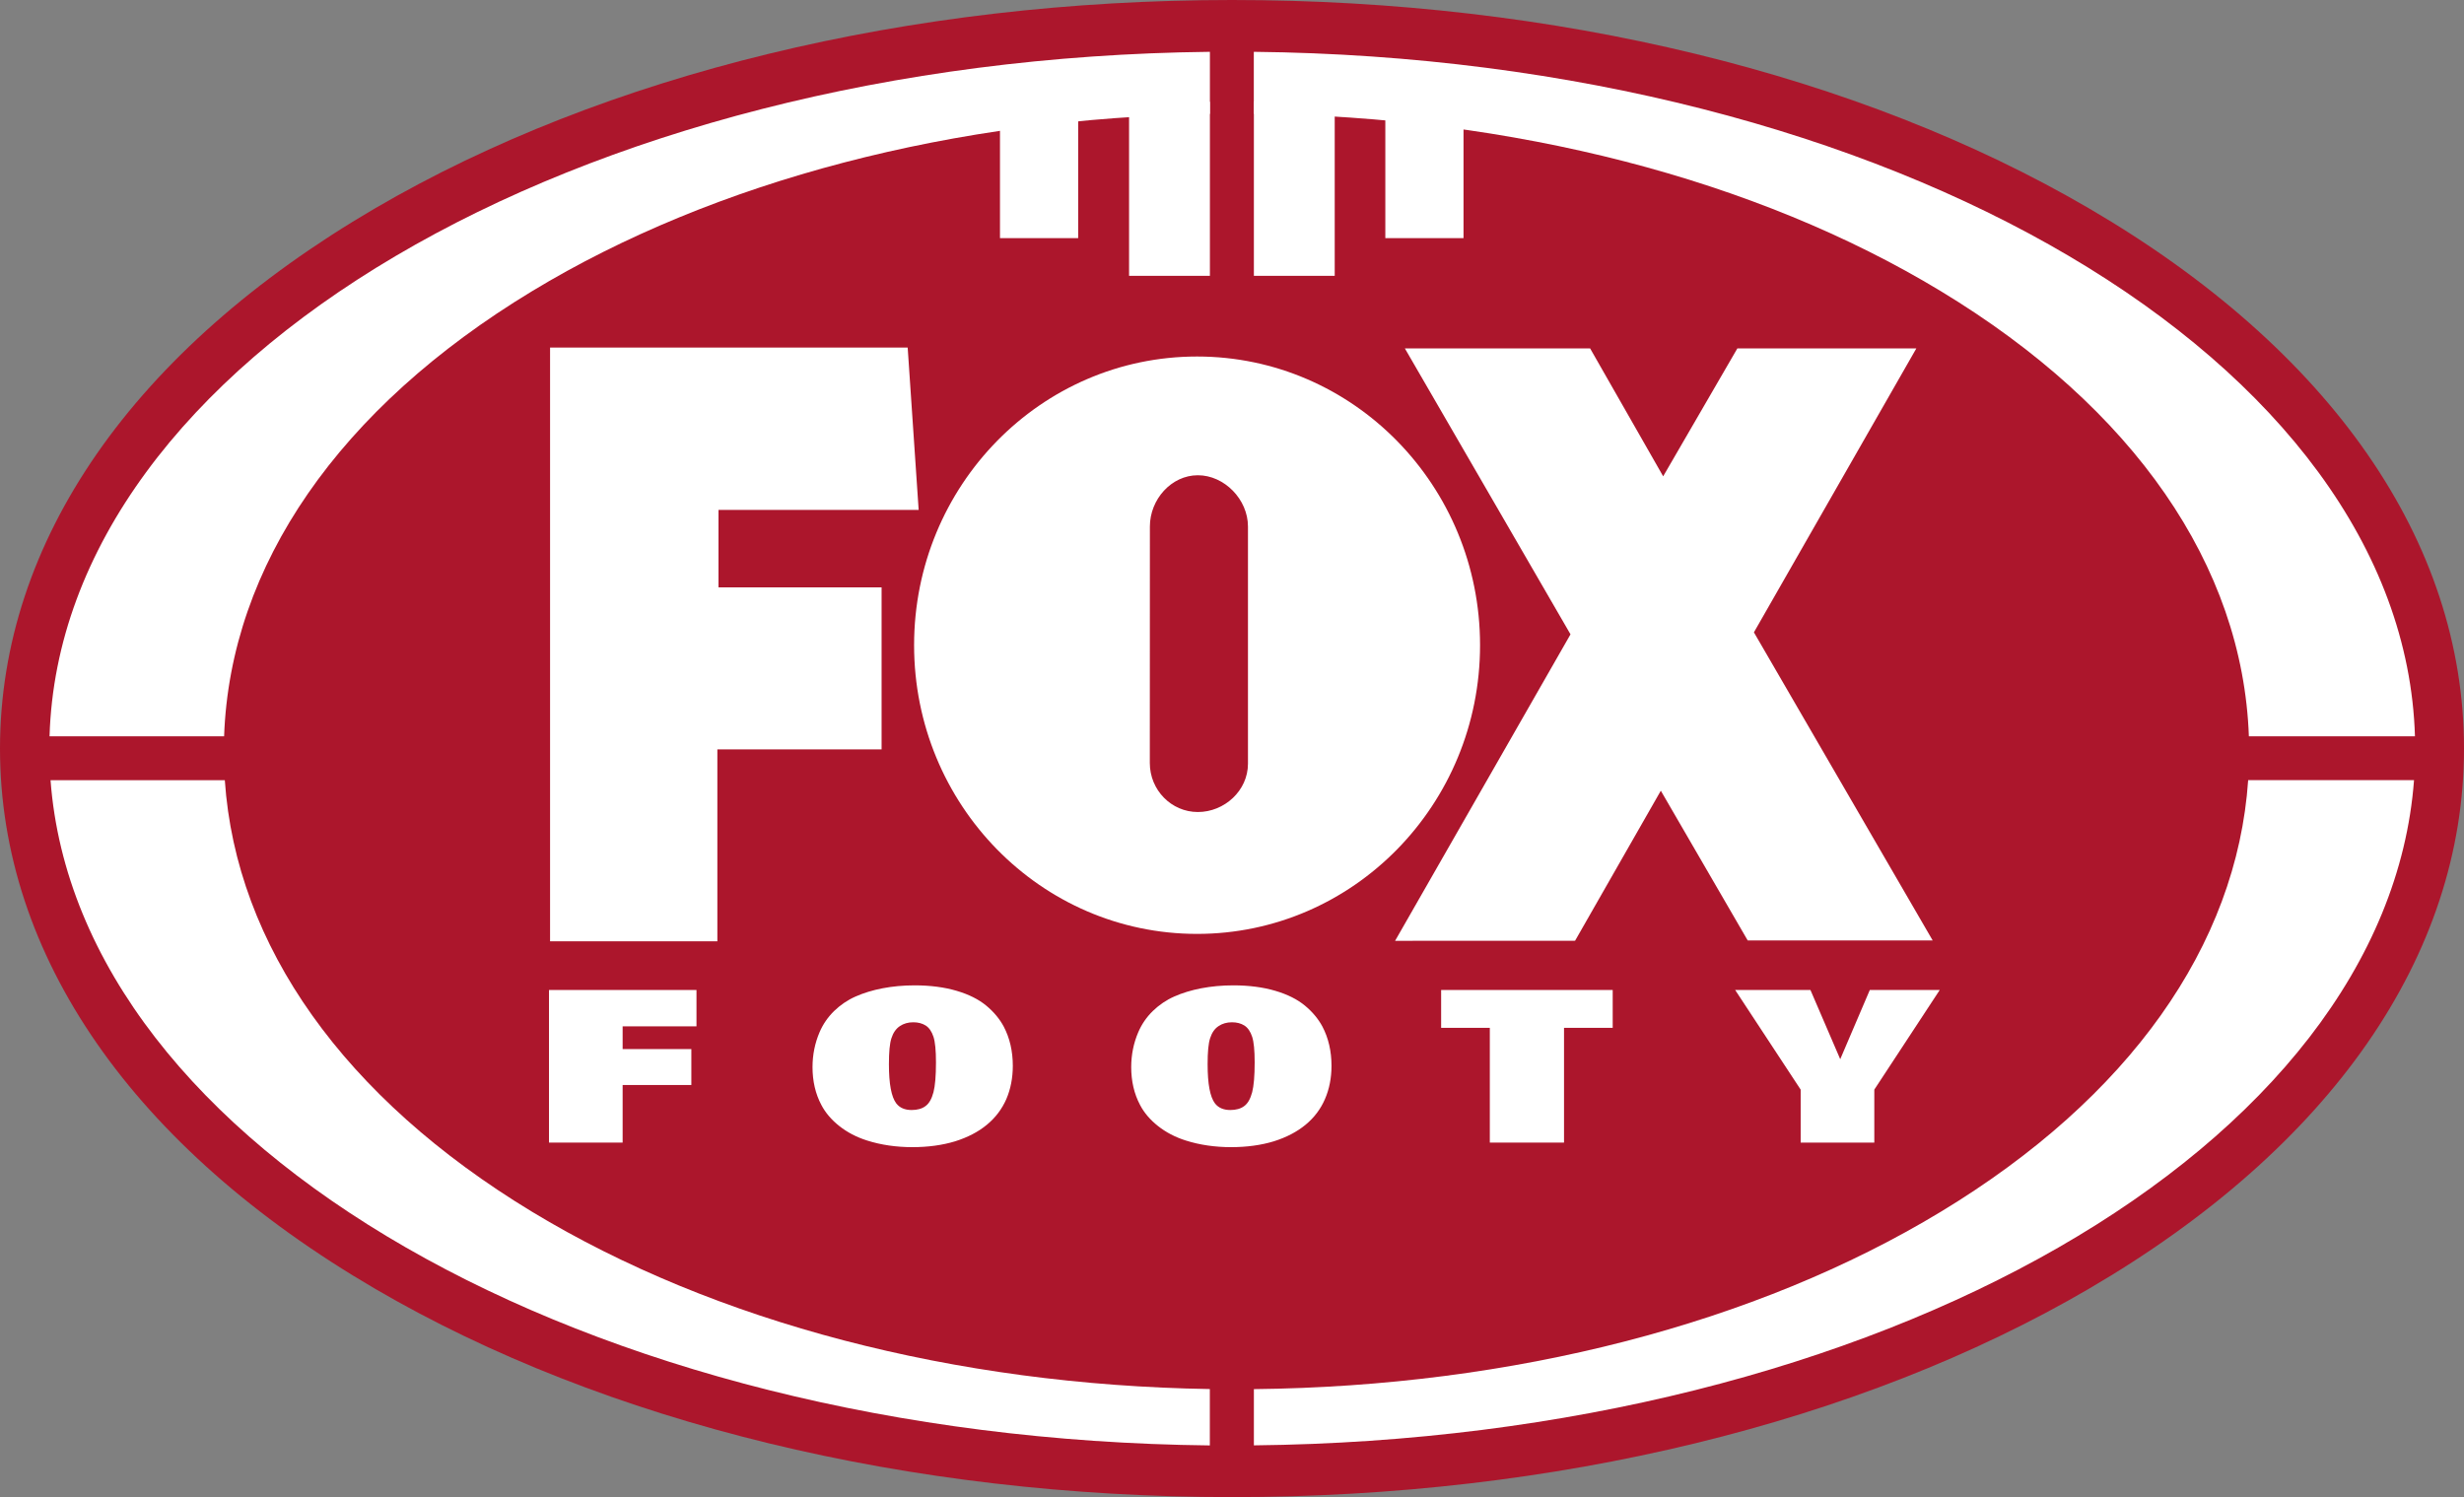 <?xml version="1.0" encoding="utf-8"?>
<!-- Generator: Adobe Illustrator 19.2.1, SVG Export Plug-In . SVG Version: 6.00 Build 0)  -->
<svg version="1.1" id="Layer_1" xmlns="http://www.w3.org/2000/svg" xmlns:xlink="http://www.w3.org/1999/xlink" x="0px" y="0px"
	 viewBox="0 0 34.568 21.005" width="405.673" height="246.504" style="enable-background:new 0 0 34.568 21.005;" xml:space="preserve">
<rect x="0" y="0" width="34.568" height="21.005" fill="#808080" stroke="none"/>
<style type="text/css">
	.st0{fill:#AC162C;}
	.st1{fill:#FFFFFF;}
</style>
<g>
	<path class="st0" d="M17.284,21.005c-4.526,0-8.795-1.038-12.022-2.923
		C1.869,16.1,0,13.409,0,10.503s1.869-5.598,5.262-7.58
		C8.489,1.038,12.758,0,17.284,0c4.526,0,8.795,1.038,12.022,2.923
		c3.393,1.982,5.262,4.674,5.262,7.58s-1.869,5.597-5.262,7.579
		C26.079,19.967,21.81,21.005,17.284,21.005"/>
	<rect x="15.84" y="1.428" class="st1" width="1.134" height="2.442"/>
	<rect x="14.029" y="1.078" class="st1" width="1.097" height="2.263"/>
	<rect x="17.591" y="1.428" class="st1" width="1.134" height="2.442"/>
	<rect x="19.435" y="1.078" class="st1" width="1.097" height="2.263"/>
	<path class="st1" d="M27.229,17.001c-2.595,1.571-6.009,2.451-9.638,2.489v0.789
		c8.777-0.093,15.89-4.194,16.276-9.333h-2.327
		C31.382,13.267,29.866,15.405,27.229,17.001"/>
	<path class="st1" d="M3.154,10.947H0.709c0.386,5.137,7.493,9.237,16.264,9.333v-0.791
		c-3.58-0.057-6.945-0.935-9.508-2.487C4.828,15.405,3.312,13.268,3.154,10.947"
		/>
	<path class="st1" d="M7.465,4.085c2.564-1.552,5.928-2.43,9.509-2.487V0.727
		C8.052,0.826,0.852,5.071,0.695,10.331h2.449
		C3.229,7.936,4.756,5.725,7.465,4.085"/>
	<path class="st1" d="M31.55,10.331h2.33C33.723,5.069,26.518,0.821,17.59,0.727v0.869
		c3.629,0.038,7.044,0.918,9.638,2.489C29.937,5.725,31.464,7.936,31.55,10.331"
		/>
	<path class="st1" d="M12.812,14.343c-0.071,0-0.135,0.018-0.188,0.054
		c-0.054,0.036-0.094,0.094-0.118,0.17c-0.024,0.073-0.035,0.192-0.035,0.363
		c0,0.279,0.034,0.459,0.103,0.551c0.048,0.062,0.12,0.093,0.216,0.093
		c0.079,0,0.145-0.018,0.194-0.055c0.051-0.037,0.087-0.101,0.112-0.195
		c0.023-0.09,0.035-0.227,0.035-0.419c0-0.17-0.012-0.287-0.035-0.358
		c-0.024-0.074-0.061-0.128-0.11-0.159
		C12.938,14.358,12.88,14.343,12.812,14.343 M12.801,16.095
		c-0.227,0-0.441-0.031-0.636-0.093c-0.149-0.047-0.28-0.116-0.391-0.204
		c-0.11-0.087-0.194-0.186-0.251-0.295c-0.083-0.156-0.124-0.335-0.124-0.531
		c0-0.171,0.033-0.336,0.099-0.49c0.048-0.112,0.117-0.212,0.204-0.297
		c0.088-0.085,0.189-0.154,0.3-0.203c0.112-0.05,0.24-0.089,0.38-0.116
		c0.14-0.027,0.292-0.041,0.451-0.041c0.219,0,0.417,0.026,0.589,0.077
		c0.17,0.05,0.309,0.12,0.415,0.208c0.105,0.087,0.187,0.186,0.244,0.292
		c0.085,0.161,0.128,0.347,0.128,0.552c0,0.17-0.031,0.327-0.091,0.467
		c-0.061,0.139-0.152,0.26-0.272,0.359c-0.12,0.1-0.271,0.178-0.446,0.233
		C13.223,16.067,13.021,16.095,12.801,16.095"/>
	<polygon class="st1" points="7.702,16.031 7.702,13.89 9.771,13.89 9.771,14.4 
		8.735,14.4 8.735,14.719 9.699,14.719 9.699,15.223 8.735,15.223 8.735,16.031 
			"/>
	<polygon class="st1" points="25.262,16.031 25.262,15.288 24.343,13.89 25.399,13.89 
		25.817,14.861 26.232,13.89 27.213,13.89 26.295,15.288 26.295,16.031 	"/>
	<path class="st1" d="M17.283,14.343c-0.071,0-0.135,0.018-0.188,0.054
		c-0.055,0.036-0.094,0.094-0.118,0.17c-0.024,0.073-0.035,0.192-0.035,0.363
		c0,0.279,0.034,0.459,0.103,0.551c0.048,0.062,0.12,0.093,0.216,0.093
		c0.079,0,0.145-0.018,0.194-0.055c0.051-0.037,0.087-0.101,0.112-0.195
		c0.023-0.09,0.035-0.227,0.035-0.419c0-0.17-0.012-0.287-0.035-0.358
		c-0.024-0.074-0.061-0.128-0.11-0.159
		C17.409,14.358,17.351,14.343,17.283,14.343 M17.272,16.095
		c-0.227,0-0.441-0.031-0.636-0.093c-0.149-0.047-0.28-0.116-0.391-0.204
		c-0.11-0.087-0.194-0.186-0.251-0.295c-0.083-0.156-0.124-0.335-0.124-0.531
		c0-0.171,0.033-0.336,0.099-0.49c0.048-0.112,0.117-0.212,0.204-0.297
		c0.088-0.085,0.189-0.154,0.3-0.203c0.112-0.05,0.24-0.089,0.38-0.116
		c0.14-0.027,0.292-0.041,0.451-0.041c0.219,0,0.417,0.026,0.589,0.077
		c0.17,0.05,0.309,0.12,0.415,0.208c0.105,0.087,0.187,0.186,0.244,0.292
		c0.085,0.161,0.128,0.347,0.128,0.552c0,0.17-0.031,0.327-0.092,0.467
		c-0.06,0.139-0.151,0.26-0.271,0.359c-0.121,0.1-0.271,0.178-0.446,0.233
		C17.694,16.067,17.492,16.095,17.272,16.095"/>
	<polygon class="st1" points="20.901,16.031 20.901,14.421 20.218,14.421 20.218,13.89 
		22.625,13.89 22.625,14.421 21.942,14.421 21.942,16.031 	"/>
	<polygon class="st1" points="7.717,13.207 7.717,4.876 12.734,4.876 12.888,7.154 
		10.08,7.154 10.08,8.241 12.368,8.241 12.368,10.514 10.064,10.514 10.064,13.207 
			"/>
	<polygon class="st1" points="27.114,13.195 24.606,8.872 26.885,4.888 24.374,4.888 
		23.333,6.683 22.308,4.888 19.709,4.888 22.033,8.9 19.572,13.2 22.097,13.199 
		23.3,11.094 24.519,13.195 	"/>
	<path class="st1" d="M12.824,9.052c0-2.237,1.777-4.05,3.97-4.05
		c2.192,0,3.97,1.813,3.97,4.05s-1.778,4.051-3.97,4.051
		C14.601,13.103,12.824,11.289,12.824,9.052 M17.508,10.715V7.387
		c0-0.38-0.331-0.719-0.703-0.719c-0.372,0-0.673,0.339-0.673,0.719l-0.001,3.318
		c0,0.38,0.302,0.688,0.674,0.688C17.177,11.393,17.508,11.094,17.508,10.715"/>
</g>
</svg>
